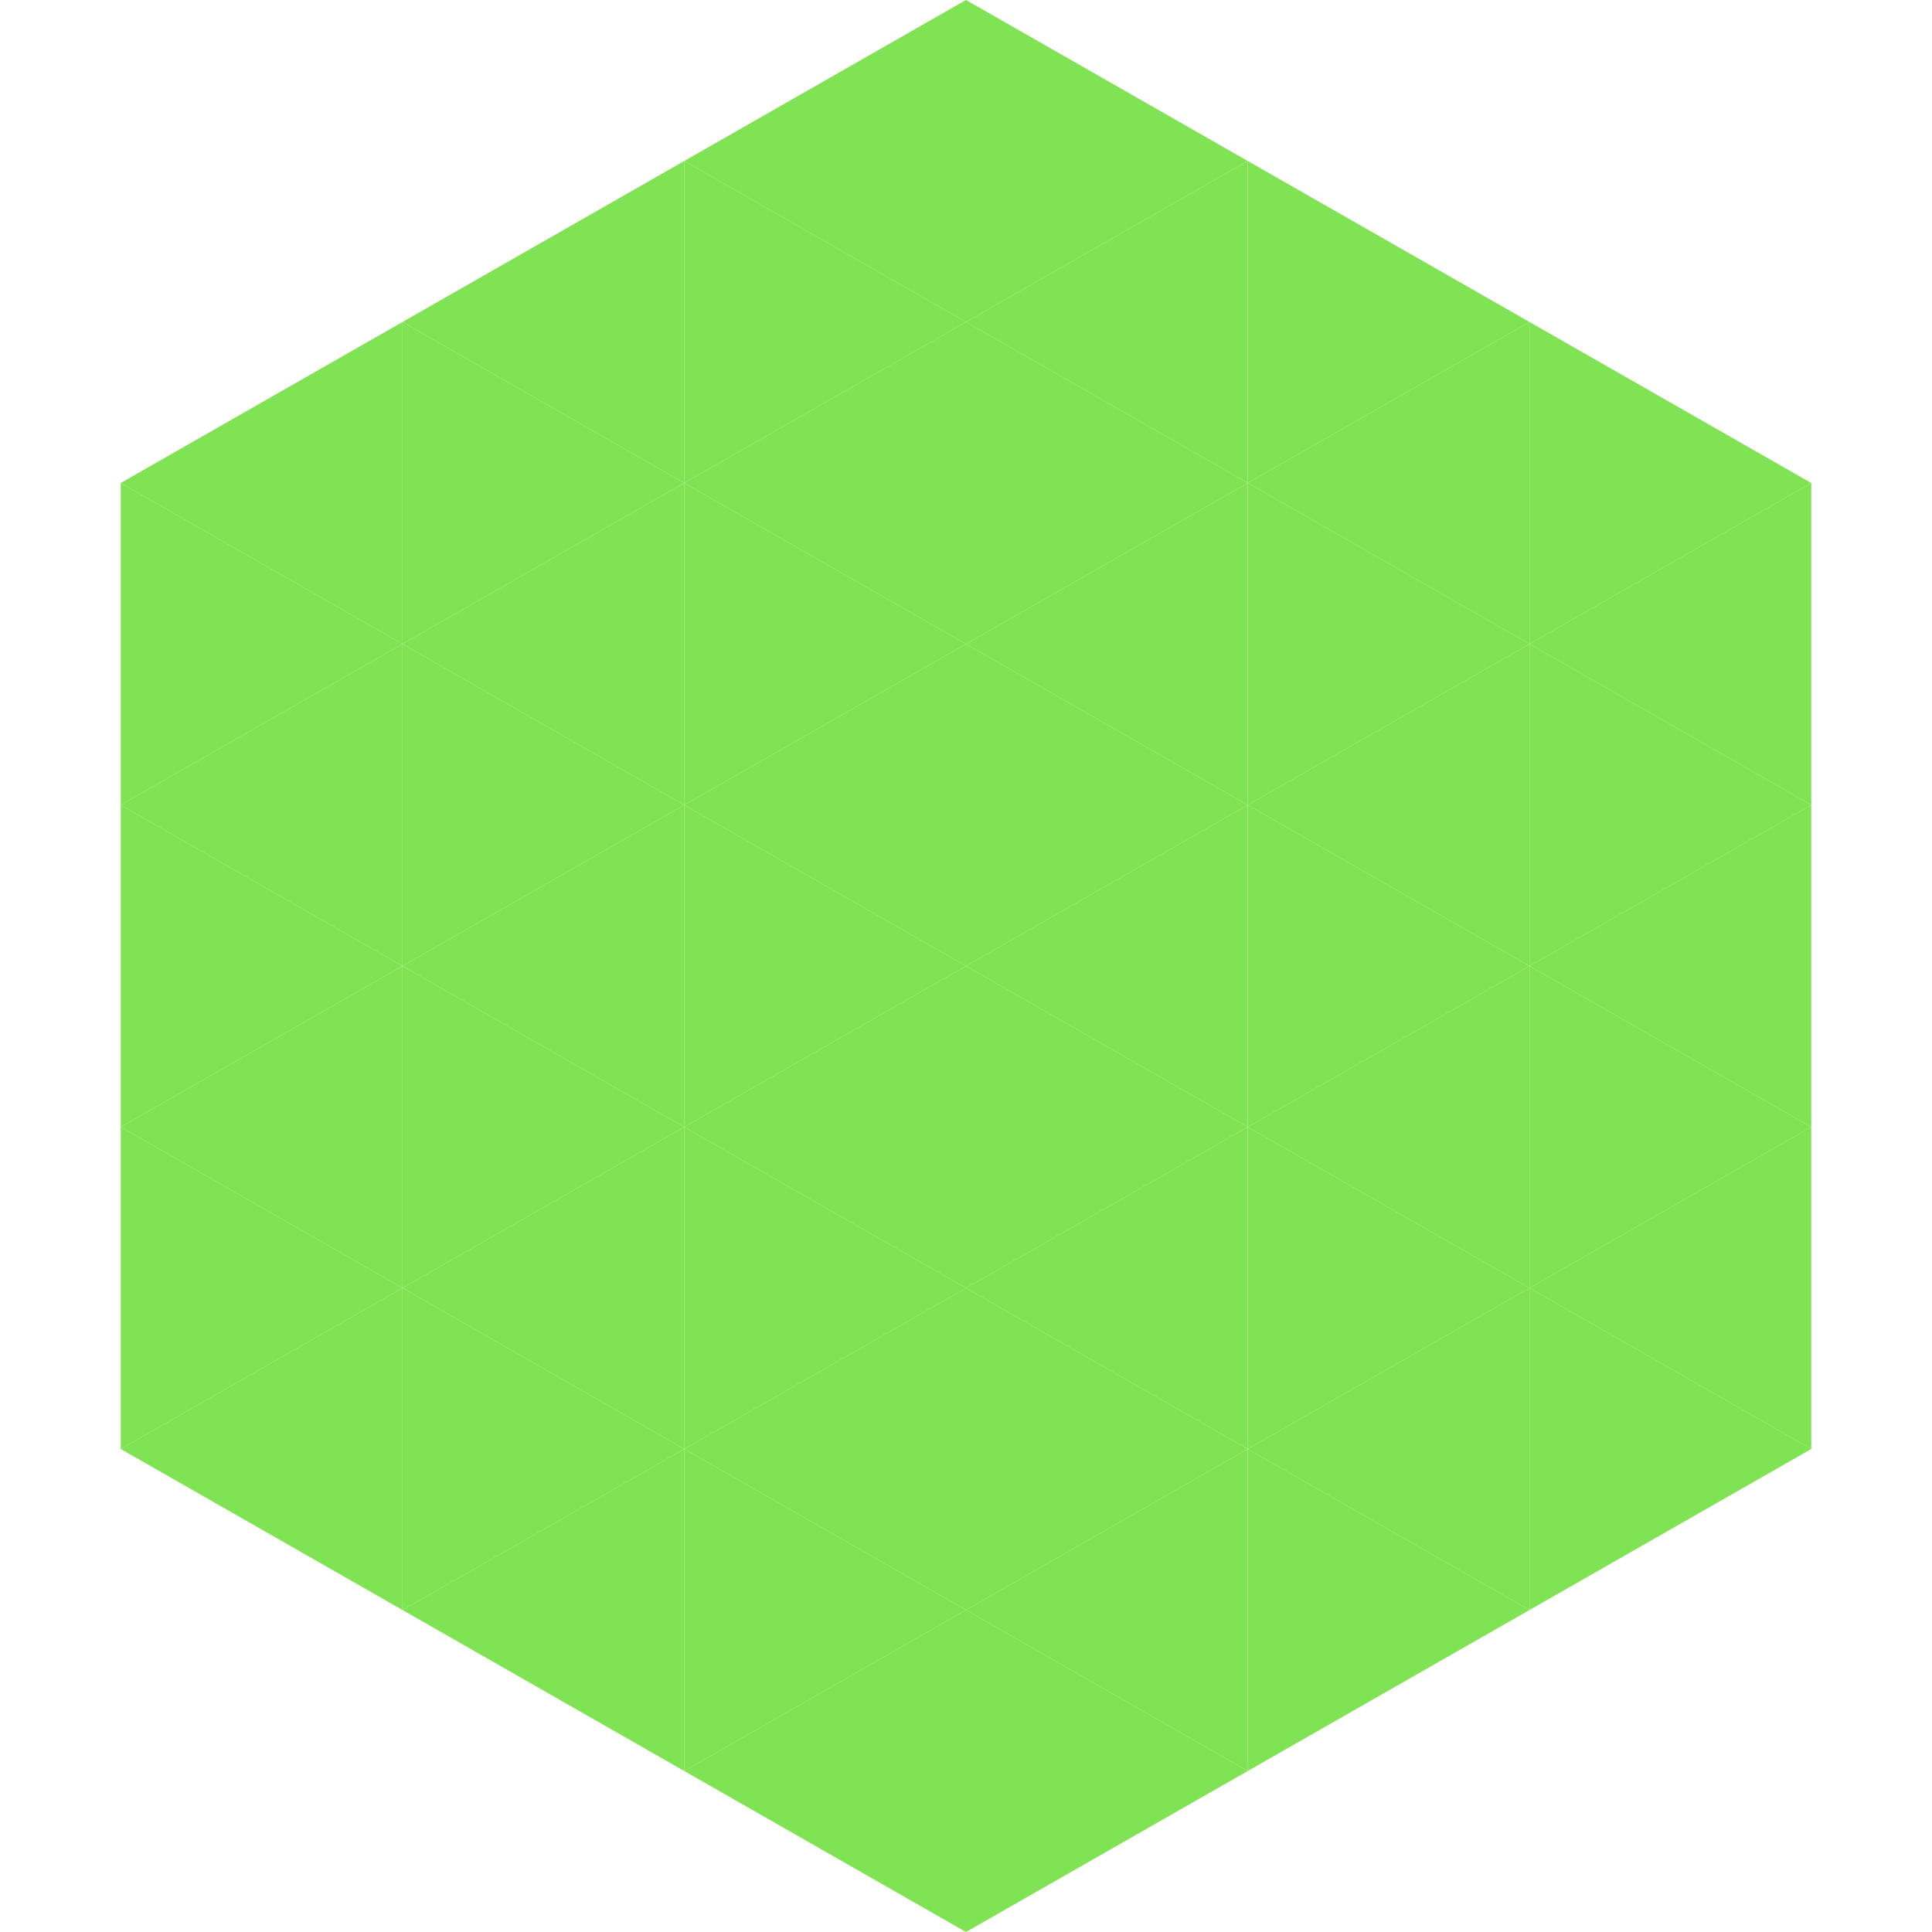 <?xml version="1.0"?>
<!-- Generated by SVGo -->
<svg width="240" height="240"
     xmlns="http://www.w3.org/2000/svg"
     xmlns:xlink="http://www.w3.org/1999/xlink">
<polygon points="50,40 15,60 50,80" style="fill:rgb(128,227,83)" />
<polygon points="190,40 225,60 190,80" style="fill:rgb(128,227,83)" />
<polygon points="15,60 50,80 15,100" style="fill:rgb(128,227,83)" />
<polygon points="225,60 190,80 225,100" style="fill:rgb(128,227,83)" />
<polygon points="50,80 15,100 50,120" style="fill:rgb(128,227,83)" />
<polygon points="190,80 225,100 190,120" style="fill:rgb(128,227,83)" />
<polygon points="15,100 50,120 15,140" style="fill:rgb(128,227,83)" />
<polygon points="225,100 190,120 225,140" style="fill:rgb(128,227,83)" />
<polygon points="50,120 15,140 50,160" style="fill:rgb(128,227,83)" />
<polygon points="190,120 225,140 190,160" style="fill:rgb(128,227,83)" />
<polygon points="15,140 50,160 15,180" style="fill:rgb(128,227,83)" />
<polygon points="225,140 190,160 225,180" style="fill:rgb(128,227,83)" />
<polygon points="50,160 15,180 50,200" style="fill:rgb(128,227,83)" />
<polygon points="190,160 225,180 190,200" style="fill:rgb(128,227,83)" />
<polygon points="15,180 50,200 15,220" style="fill:rgb(255,255,255); fill-opacity:0" />
<polygon points="225,180 190,200 225,220" style="fill:rgb(255,255,255); fill-opacity:0" />
<polygon points="50,0 85,20 50,40" style="fill:rgb(255,255,255); fill-opacity:0" />
<polygon points="190,0 155,20 190,40" style="fill:rgb(255,255,255); fill-opacity:0" />
<polygon points="85,20 50,40 85,60" style="fill:rgb(128,227,83)" />
<polygon points="155,20 190,40 155,60" style="fill:rgb(128,227,83)" />
<polygon points="50,40 85,60 50,80" style="fill:rgb(128,227,83)" />
<polygon points="190,40 155,60 190,80" style="fill:rgb(128,227,83)" />
<polygon points="85,60 50,80 85,100" style="fill:rgb(128,227,83)" />
<polygon points="155,60 190,80 155,100" style="fill:rgb(128,227,83)" />
<polygon points="50,80 85,100 50,120" style="fill:rgb(128,227,83)" />
<polygon points="190,80 155,100 190,120" style="fill:rgb(128,227,83)" />
<polygon points="85,100 50,120 85,140" style="fill:rgb(128,227,83)" />
<polygon points="155,100 190,120 155,140" style="fill:rgb(128,227,83)" />
<polygon points="50,120 85,140 50,160" style="fill:rgb(128,227,83)" />
<polygon points="190,120 155,140 190,160" style="fill:rgb(128,227,83)" />
<polygon points="85,140 50,160 85,180" style="fill:rgb(128,227,83)" />
<polygon points="155,140 190,160 155,180" style="fill:rgb(128,227,83)" />
<polygon points="50,160 85,180 50,200" style="fill:rgb(128,227,83)" />
<polygon points="190,160 155,180 190,200" style="fill:rgb(128,227,83)" />
<polygon points="85,180 50,200 85,220" style="fill:rgb(128,227,83)" />
<polygon points="155,180 190,200 155,220" style="fill:rgb(128,227,83)" />
<polygon points="120,0 85,20 120,40" style="fill:rgb(128,227,83)" />
<polygon points="120,0 155,20 120,40" style="fill:rgb(128,227,83)" />
<polygon points="85,20 120,40 85,60" style="fill:rgb(128,227,83)" />
<polygon points="155,20 120,40 155,60" style="fill:rgb(128,227,83)" />
<polygon points="120,40 85,60 120,80" style="fill:rgb(128,227,83)" />
<polygon points="120,40 155,60 120,80" style="fill:rgb(128,227,83)" />
<polygon points="85,60 120,80 85,100" style="fill:rgb(128,227,83)" />
<polygon points="155,60 120,80 155,100" style="fill:rgb(128,227,83)" />
<polygon points="120,80 85,100 120,120" style="fill:rgb(128,227,83)" />
<polygon points="120,80 155,100 120,120" style="fill:rgb(128,227,83)" />
<polygon points="85,100 120,120 85,140" style="fill:rgb(128,227,83)" />
<polygon points="155,100 120,120 155,140" style="fill:rgb(128,227,83)" />
<polygon points="120,120 85,140 120,160" style="fill:rgb(128,227,83)" />
<polygon points="120,120 155,140 120,160" style="fill:rgb(128,227,83)" />
<polygon points="85,140 120,160 85,180" style="fill:rgb(128,227,83)" />
<polygon points="155,140 120,160 155,180" style="fill:rgb(128,227,83)" />
<polygon points="120,160 85,180 120,200" style="fill:rgb(128,227,83)" />
<polygon points="120,160 155,180 120,200" style="fill:rgb(128,227,83)" />
<polygon points="85,180 120,200 85,220" style="fill:rgb(128,227,83)" />
<polygon points="155,180 120,200 155,220" style="fill:rgb(128,227,83)" />
<polygon points="120,200 85,220 120,240" style="fill:rgb(128,227,83)" />
<polygon points="120,200 155,220 120,240" style="fill:rgb(128,227,83)" />
<polygon points="85,220 120,240 85,260" style="fill:rgb(255,255,255); fill-opacity:0" />
<polygon points="155,220 120,240 155,260" style="fill:rgb(255,255,255); fill-opacity:0" />
</svg>

